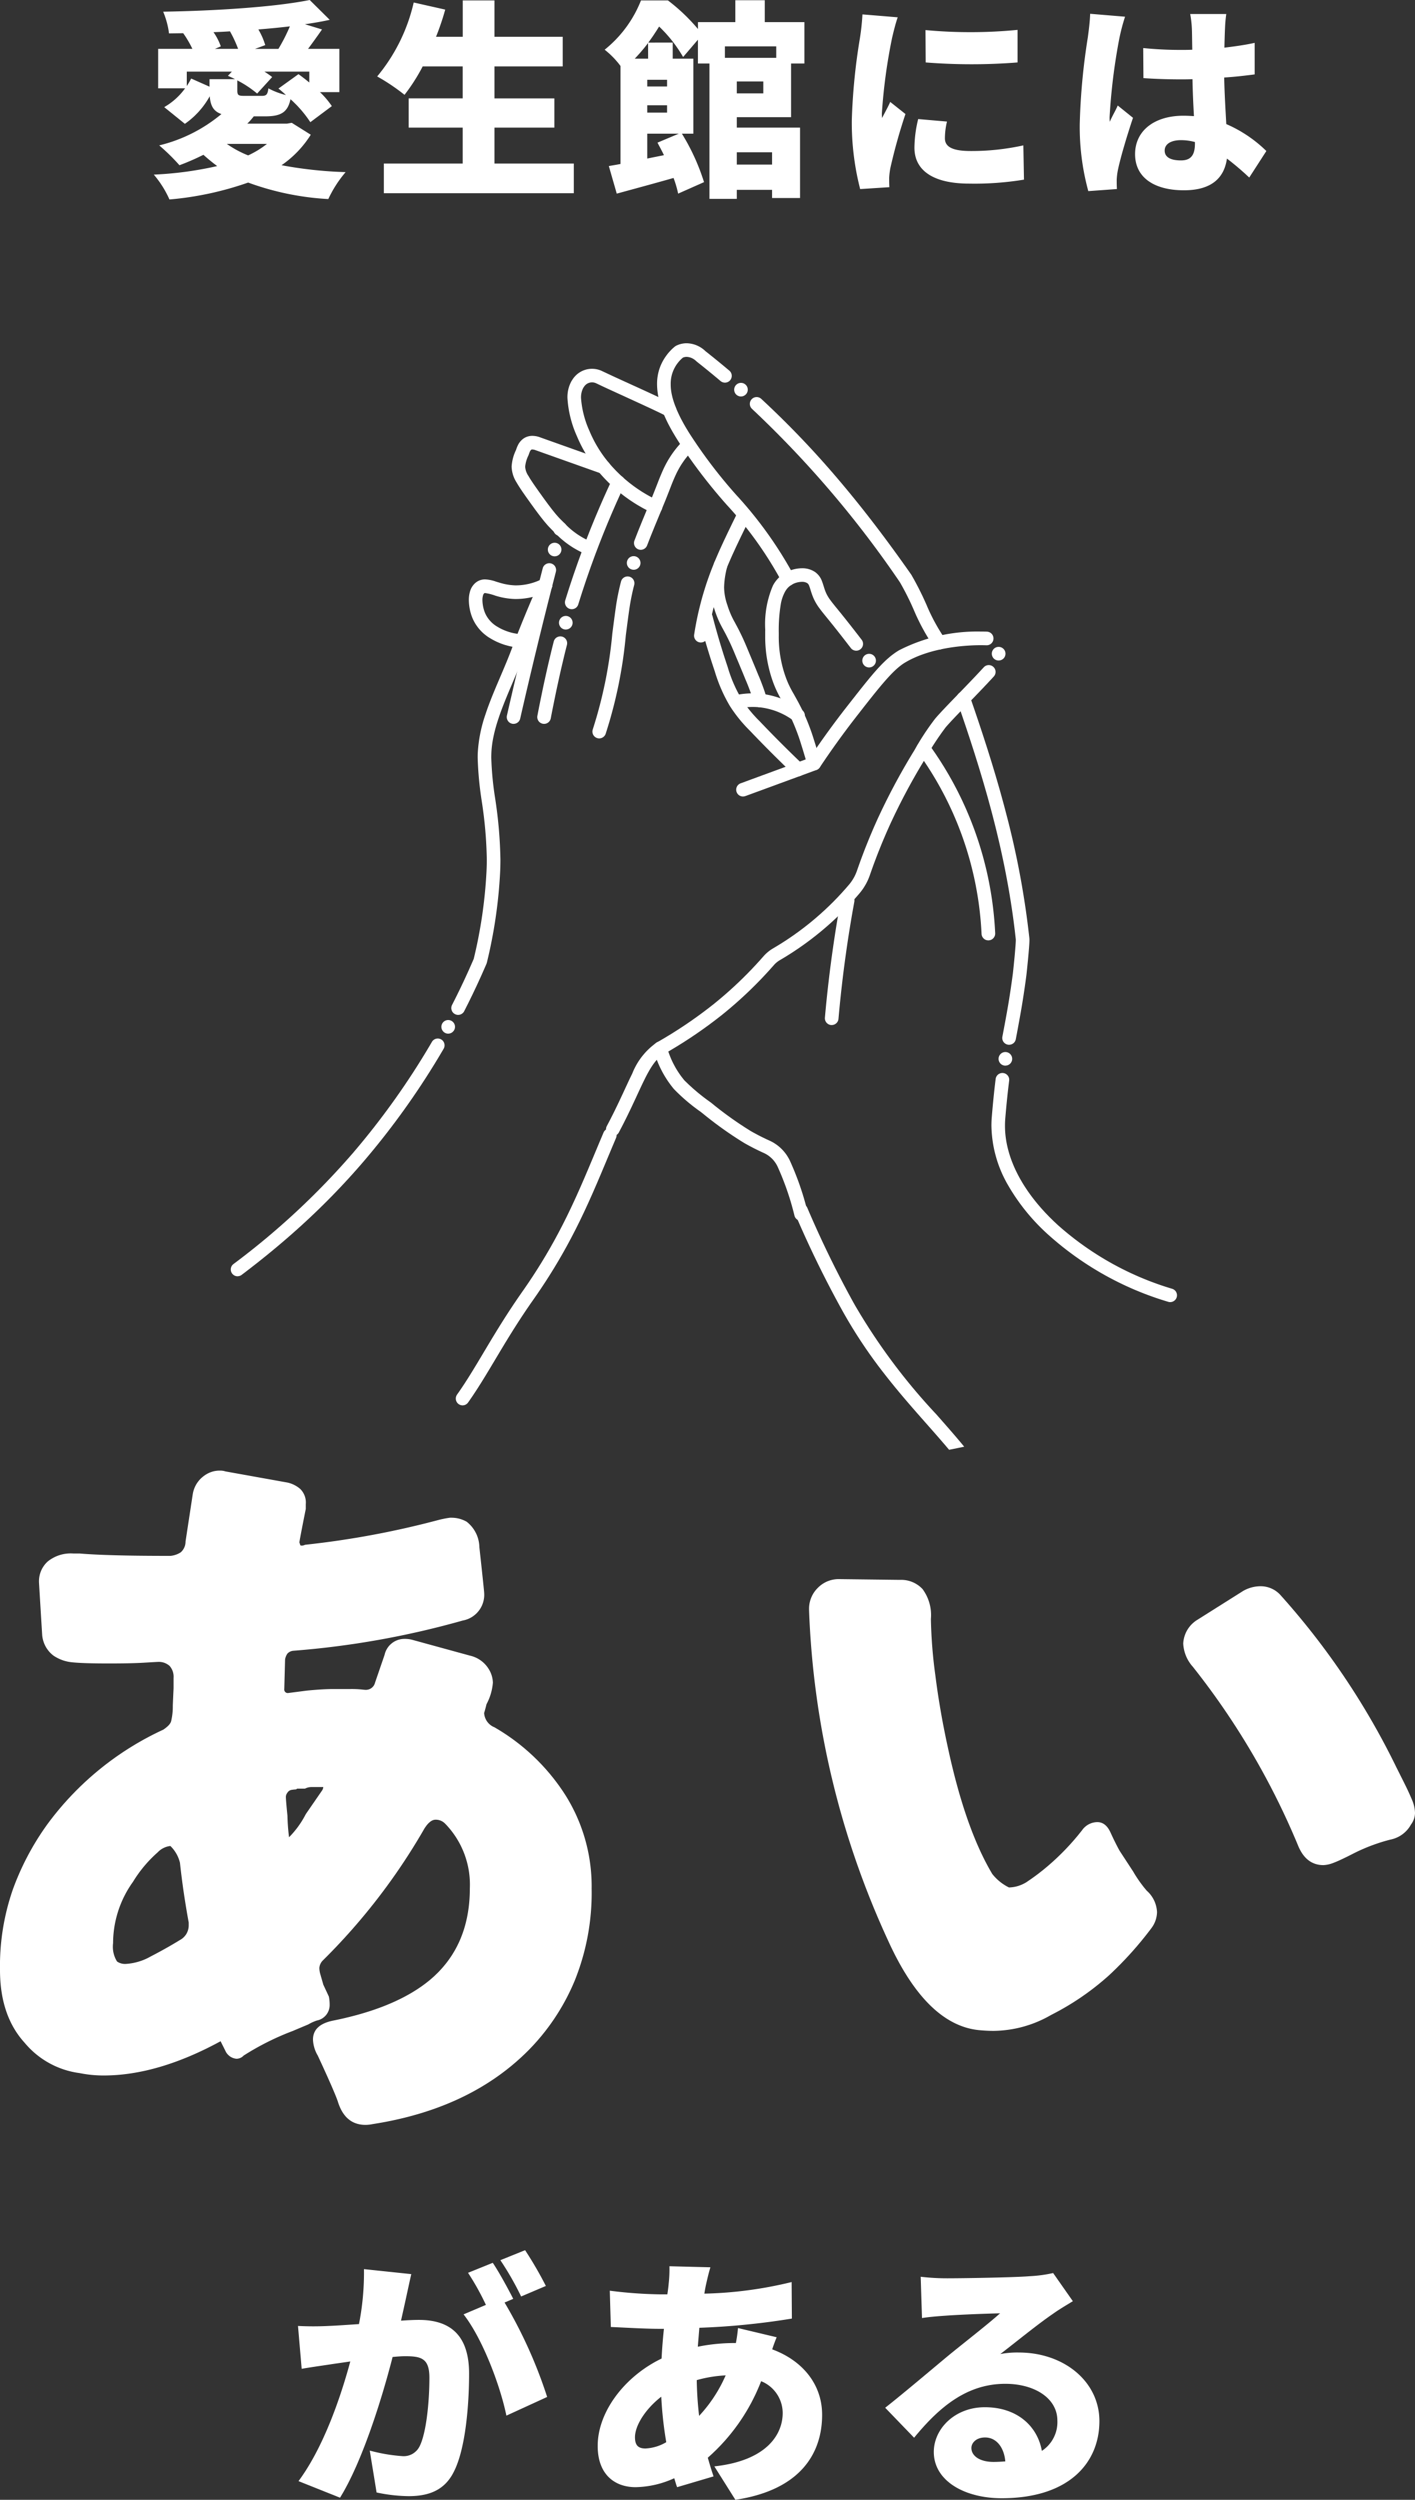 <svg xmlns="http://www.w3.org/2000/svg" width="183.031" height="323.134" viewBox="0 0 183.031 323.134">
  <rect x="0" y="0" width="183.031" height="323.134" fill="#333333" stroke="none"/>
  <g id="Group_238" data-name="Group 238" transform="translate(-96.448 -126.093)">
    <path id="Path_942" data-name="Path 942" d="M-57.024-4.536a11.9,11.9,0,0,1-2.43,1.485,13.236,13.236,0,0,1-2.754-1.485Zm-7.425-8.37v.972l-2.376-1.053a9.055,9.055,0,0,1-.567.972v-1.863h5.832l-.513.54c.3.135.621.27.918.432Zm.7-3.915.756-.324a7.444,7.444,0,0,0-.945-1.836c.7-.027,1.4-.054,2.133-.108a15.388,15.388,0,0,1,1.053,2.268Zm5.184,0,1.323-.486a9.112,9.112,0,0,0-.891-2.025c1.377-.108,2.754-.243,4.077-.4a22.686,22.686,0,0,1-1.485,2.916Zm7.02,4.347c-.459-.378-.945-.756-1.4-1.08l-2.592,1.863c.324.243.648.54.972.837a9.488,9.488,0,0,1-2.268-.864c-.108.81-.27.972-.864.972h-2.187c-.81,0-.972-.054-.972-.7v-1.3a13.575,13.575,0,0,1,2.565,1.7l1.944-2.133c-.27-.216-.621-.459-1-.7h5.805Zm-2.268,5.211-.621.108h-5.13a9.117,9.117,0,0,0,.837-.945h1.458c2.025,0,2.916-.486,3.294-2.214a15,15,0,0,1,2.565,2.97l2.781-2.079a11,11,0,0,0-1.539-1.809h2.511v-5.589h-4.05c.567-.756,1.188-1.62,1.809-2.511l-2.214-.675c1.134-.162,2.214-.351,3.213-.567l-2.592-2.565c-4.536.918-12.231,1.4-18.954,1.512a10.777,10.777,0,0,1,.756,2.808l1.836-.027a13.722,13.722,0,0,1,1.188,2.025h-4.428v5.1h3.483a8.624,8.624,0,0,1-2.7,2.43l2.673,2.16a10.613,10.613,0,0,0,3.213-3.564c.108,1.242.486,1.944,1.512,2.3a19.829,19.829,0,0,1-8.046,4.05,26.191,26.191,0,0,1,2.619,2.565,30.884,30.884,0,0,0,3.1-1.35q.851.77,1.782,1.458A46.053,46.053,0,0,1-71.658-.567a13.1,13.1,0,0,1,2.025,3.213A41.4,41.4,0,0,0-59.454.459,35.734,35.734,0,0,0-49.086,2.592,15.328,15.328,0,0,1-46.845-.891a53.047,53.047,0,0,1-8.289-.891,13.474,13.474,0,0,0,3.78-3.942ZM-27.594-2V-6.642h7.749v-3.78h-7.749v-4.131h8.829v-3.834h-8.829v-4.7h-4.1v4.7h-3.456a33.55,33.55,0,0,0,1.188-3.51l-4.077-.918a22.874,22.874,0,0,1-4.725,9.558,26.064,26.064,0,0,1,3.537,2.376,24,24,0,0,0,2.349-3.672H-31.7v4.131h-6.993v3.78H-31.7V-2H-41.9V1.836h24.57V-2ZM8.316-3.456v1.593H3.753V-3.456Zm.54-13.689v1.485H2.214v-1.485ZM7.182-11.07H3.753v-1.539H7.182Zm-14.9-4.482H-9.45a23.008,23.008,0,0,0,1.728-2.025ZM-7.83-2.646V-5.859h4.077L-6.507-4.7c.27.513.567,1.053.837,1.62Zm0-6.885h2.565v.945H-7.83Zm2.565-3.294v.864H-7.83v-.864ZM10.773-7.992v-6.939H12.5v-5.346H7.371v-2.835H3.564v2.835H-1.269v.891a24.109,24.109,0,0,0-3.888-3.7H-8.64a15.367,15.367,0,0,1-4.7,6.372,10.907,10.907,0,0,1,2.052,2.106V-1.944c-.54.108-1.053.189-1.512.27l1.026,3.564C-9.612,1.3-6.993.594-4.428-.135A13.465,13.465,0,0,1-3.834,1.89L-.486.405A27.6,27.6,0,0,0-3.348-5.859h1.485v-9.693H-4.536v-2.079H-7.695c.54-.729,1-1.431,1.4-2.079a17.659,17.659,0,0,1,3.105,3.942l1.917-2.241v3.078H.216v17.5H3.753V1.4H8.316V2.457h3.618v-9.1H3.753v-1.35ZM28.161-19.251l.027,4.185a75.871,75.871,0,0,0,11.88,0v-4.212A62.494,62.494,0,0,1,28.161-19.251ZM30.942-7.425l-3.726-.324a16.024,16.024,0,0,0-.486,3.7C26.73-1.161,29.079.594,33.8.594A39.063,39.063,0,0,0,40.9.081l-.081-4.428a31.04,31.04,0,0,1-6.8.729c-2.214,0-3.348-.459-3.348-1.647A9.426,9.426,0,0,1,30.942-7.425ZM24.57-20.9l-4.563-.378a30.3,30.3,0,0,1-.324,3.051A77.931,77.931,0,0,0,18.63-7.587,34.443,34.443,0,0,0,19.71,1.3l3.78-.243c-.027-.432-.027-.918-.027-1.215a9.354,9.354,0,0,1,.162-1.3A71.6,71.6,0,0,1,25.569-8.4L23.6-9.963c-.351.783-.675,1.323-1.053,2.079a4.991,4.991,0,0,1-.027-.621,70.966,70.966,0,0,1,1.3-9.639C23.922-18.63,24.327-20.277,24.57-20.9ZM59.1-3.672c0-.864.837-1.35,2.106-1.35a6.8,6.8,0,0,1,1.809.243v.189c0,1.485-.513,2.187-1.809,2.187C60.048-2.4,59.1-2.727,59.1-3.672ZM67.068-21.33H62.4a13.183,13.183,0,0,1,.216,1.863c.027.486.027,1.485.054,2.754-.513.027-1,.027-1.512.027a47.086,47.086,0,0,1-4.833-.243l.027,3.888c1.593.108,3.213.162,4.833.162.486,0,1,0,1.512-.027.027,1.7.108,3.348.189,4.779-.432-.027-.891-.054-1.35-.054-3.78,0-6.264,1.944-6.264,4.968,0,3.051,2.511,4.671,6.318,4.671,3.537,0,5.211-1.566,5.562-4.1A36.1,36.1,0,0,1,70.038-.189l2.214-3.429A17.116,17.116,0,0,0,67.068-7.1c-.081-1.62-.216-3.537-.27-6.021,1.4-.081,2.727-.243,3.942-.4V-17.6c-1.215.27-2.538.459-3.915.621.027-1.134.054-2.025.081-2.538A18.014,18.014,0,0,1,67.068-21.33Zm-13.1.351-4.509-.378c-.027,1-.189,2.241-.3,3.051A83.681,83.681,0,0,0,48.114-7.1a31.442,31.442,0,0,0,1.107,8.667l3.7-.27c-.027-.432-.027-.918-.027-1.215a8.157,8.157,0,0,1,.162-1.269C53.379-2.754,54.189-5.481,55-7.911L53.028-9.5c-.351.81-.7,1.323-1.026,2.106a4.991,4.991,0,0,1-.027-.621,76.59,76.59,0,0,1,1.269-10.206A26.283,26.283,0,0,1,53.973-20.979Z" transform="translate(188 149.232)" fill="#fff"/>
    <path id="Path_944" data-name="Path 944" d="M-54.281-53.354a.455.455,0,0,0,.515.515l2.369-.309q2.06-.206,3.5-.206h2.163a13.728,13.728,0,0,1,1.391.052q.463.051.566.051a1.212,1.212,0,0,0,1.236-.927l1.236-3.6a2.63,2.63,0,0,1,2.575-2.06,3.829,3.829,0,0,1,.927.1l7.519,2.06a3.843,3.843,0,0,1,2.575,1.957,3.473,3.473,0,0,1,.412,1.545,7.082,7.082,0,0,1-.824,2.781q-.206.824-.309,1.133a2.121,2.121,0,0,0,1.339,1.854,26.705,26.705,0,0,1,9.167,8.755,22.107,22.107,0,0,1,3.4,12.1A30.27,30.27,0,0,1-16.737-15.6a28.242,28.242,0,0,1-6.026,9.012Q-30.282.927-42.848,2.884a4.774,4.774,0,0,1-.927.1q-2.678,0-3.6-3.09-.515-1.442-2.575-5.871a4.376,4.376,0,0,1-.618-2.06q0-1.957,2.678-2.472,8.137-1.648,12.463-5.253,5.15-4.326,5.15-11.845a11.283,11.283,0,0,0-3.193-8.343,1.686,1.686,0,0,0-1.236-.515q-.721,0-1.442,1.133a80.008,80.008,0,0,1-13.184,17.1,1.555,1.555,0,0,0-.412.927,3.026,3.026,0,0,0,.1.721l.412,1.442.721,1.545a5.24,5.24,0,0,1,.1,1.03,2.041,2.041,0,0,1-1.648,2.06,5.693,5.693,0,0,0-1.133.515q-1.236.515-1.957.824a34.486,34.486,0,0,0-6.386,3.193,1.281,1.281,0,0,1-.927.412A1.738,1.738,0,0,1-61.9-6.592l-.618-1.236Q-70.658-3.4-77.662-3.4a15.72,15.72,0,0,1-3.09-.309,11.129,11.129,0,0,1-7.107-3.914q-3.193-3.5-3.193-9.424a30.1,30.1,0,0,1,1.7-10.506,34.514,34.514,0,0,1,4.481-8.395A38.736,38.736,0,0,1-69.937-48.1q.927-.618,1.03-1.133a8.149,8.149,0,0,0,.206-1.957q0-.1.1-2.266V-54.8a2.1,2.1,0,0,0-.515-1.545,2.1,2.1,0,0,0-1.545-.515q-.1,0-1.751.1t-4.532.1q-3.4,0-4.79-.154a5.133,5.133,0,0,1-2.421-.875,3.722,3.722,0,0,1-1.442-2.678q-.412-6.695-.412-6.8a3.451,3.451,0,0,1,1.133-2.678,4.741,4.741,0,0,1,3.3-1.03h.824q3.605.309,11.742.309a2.943,2.943,0,0,0,1.339-.463,1.832,1.832,0,0,0,.618-1.391l.927-6.077a3.624,3.624,0,0,1,1.545-2.472,3.337,3.337,0,0,1,2.06-.618,1.944,1.944,0,0,1,.618.1l8.034,1.442a3.743,3.743,0,0,1,1.648.824A2.443,2.443,0,0,1-51.5-77.25v.618q-.824,4.12-.824,4.326l.1.309q0,.1.206.1A.914.914,0,0,0-51.6-72,114.329,114.329,0,0,0-34.4-75.19a13.252,13.252,0,0,1,1.545-.309h.206a3.971,3.971,0,0,1,1.957.515,4.281,4.281,0,0,1,1.648,3.3q.618,5.665.618,5.871a3.382,3.382,0,0,1-2.781,3.605A112.324,112.324,0,0,1-53.148-58.3a1.192,1.192,0,0,0-.721.36,1.808,1.808,0,0,0-.309.772Zm1.648,12.875-.052.051a.21.21,0,0,1-.154.052,4.407,4.407,0,0,0-.464.051.789.789,0,0,0-.567.361,1,1,0,0,0-.206.515q0,.206.051.824t.154,1.648a27.133,27.133,0,0,0,.206,2.781A11.939,11.939,0,0,0-51.5-37.183l2.06-2.987a1,1,0,0,0,.206-.515h-1.545a1.828,1.828,0,0,0-.824.206ZM-76.426-20.5a3.614,3.614,0,0,0,.515,2.369,1.85,1.85,0,0,0,1.133.309,7.415,7.415,0,0,0,3.244-.979q1.905-.979,3.759-2.111a2.14,2.14,0,0,0,1.133-1.854v-.412q-.721-3.914-1.133-7.725a4.509,4.509,0,0,0-1.236-2.163,2.657,2.657,0,0,0-1.648.824,16.553,16.553,0,0,0-3.193,3.811A13.651,13.651,0,0,0-76.426-20.5ZM37.492-9.167q-.927,0-1.957-.1-6.8-.721-11.742-11.639A111.462,111.462,0,0,1,13.6-63.551v-.1a3.781,3.781,0,0,1,1.133-2.781,3.781,3.781,0,0,1,2.781-1.133l7.828.1a3.778,3.778,0,0,1,2.935,1.185,5.644,5.644,0,0,1,1.082,3.862,61.324,61.324,0,0,0,.566,7.21q.567,4.532,1.6,9.27,2.266,10.609,5.768,16.48a6.26,6.26,0,0,0,2.163,1.751,4.43,4.43,0,0,0,2.472-.824A28.446,28.446,0,0,0,44.5-30.488a31.659,31.659,0,0,0,4.429-4.635,2.444,2.444,0,0,1,1.957-1.03q1.133,0,1.751,1.442.618,1.339,1.133,2.266l1.751,2.678a16.686,16.686,0,0,0,1.751,2.472,3.942,3.942,0,0,1,1.339,2.781,3.575,3.575,0,0,1-.721,2.06,45.968,45.968,0,0,1-5.459,6.077,34.278,34.278,0,0,1-7.519,5.15A15.153,15.153,0,0,1,37.492-9.167ZM69.731-66.023a4.514,4.514,0,0,1,2.369-.618,3.445,3.445,0,0,1,2.472,1.133A96.51,96.51,0,0,1,89.507-43.363L90.64-41.1q.515,1.03.927,2.008a4.586,4.586,0,0,1,.412,1.751,2.537,2.537,0,0,1-.515,1.494,3.892,3.892,0,0,1-2.678,1.957,23.394,23.394,0,0,0-4.583,1.7q-1.905.979-2.729,1.287a4.033,4.033,0,0,1-1.339.309q-2.266,0-3.3-2.575a96.89,96.89,0,0,0-13.6-23.072,4.842,4.842,0,0,1-1.236-2.987,3.807,3.807,0,0,1,1.854-3.09Z" transform="translate(187.5 397.779)" fill="#fff"/>
    <path id="Path_943" data-name="Path 943" d="M-38.352-26.724l-6.12-.646a34.417,34.417,0,0,1-.646,7.106c-1.53.1-2.924.2-3.91.238a38.811,38.811,0,0,1-3.978,0l.476,5.542c1.122-.2,3.094-.476,4.182-.646.476-.068,1.224-.17,2.108-.306-1.258,4.658-3.468,11.118-6.7,15.47l5.372,2.142c2.89-4.658,5.44-12.886,6.8-18.19q1.02-.1,1.632-.1c2.108,0,3.128.306,3.128,2.788,0,3.162-.408,7.14-1.258,8.84A2.3,2.3,0,0,1-39.576-3.2a22.113,22.113,0,0,1-4.148-.714L-42.84,1.5a20.666,20.666,0,0,0,4.148.476c2.754,0,4.76-.85,5.916-3.3,1.462-2.992,1.9-8.568,1.9-12.546,0-5.1-2.584-6.936-6.494-6.936-.612,0-1.394.034-2.312.1.2-.884.408-1.836.612-2.754C-38.862-24.412-38.59-25.7-38.352-26.724Zm14.722-3.094-3.2,1.292a37.925,37.925,0,0,1,2.686,4.692l3.2-1.36A48.529,48.529,0,0,0-23.63-29.818Zm-4.182,1.632-3.2,1.292A32.545,32.545,0,0,1-28.7-22.746l-2.89,1.224c2.448,3.128,4.726,9.146,5.542,13.09l5.27-2.414a60.227,60.227,0,0,0-5.508-12.206l1.122-.476C-25.772-24.718-26.962-26.928-27.812-28.186ZM.34-27.608l-5.3-.136a17.029,17.029,0,0,1-.1,2.278c-.034.442-.1.884-.17,1.36h-.816a56.84,56.84,0,0,1-6.63-.476l.136,4.692c1.7.068,4.352.238,6.324.238h.544c-.136,1.258-.238,2.55-.306,3.842-4.794,2.312-8.262,6.9-8.262,11.288,0,3.774,2.278,5.338,4.9,5.338a12.514,12.514,0,0,0,5-1.156c.136.408.238.816.374,1.156L.748-.578C.476-1.36.238-2.176,0-2.992a25.238,25.238,0,0,0,6.9-9.894A4.455,4.455,0,0,1,9.69-8.772c0,2.754-2.04,6.154-8.84,6.9L3.57,2.448c8.6-1.292,11.22-6.188,11.22-10.982,0-4.046-2.652-7.072-6.46-8.466.2-.612.442-1.224.578-1.564l-5-1.19a18.633,18.633,0,0,1-.272,1.938h-.2a23.955,23.955,0,0,0-4.726.476l.2-2.448a94.861,94.861,0,0,0,11.968-1.19L10.846-25.7a52.147,52.147,0,0,1-11.288,1.5c.068-.476.17-.986.272-1.428C-.034-26.214.1-26.826.34-27.608ZM-9.418-5.644c0-1.462,1.292-3.6,3.4-5.236A50.2,50.2,0,0,0-5.372-5a5.845,5.845,0,0,1-2.686.816C-9.078-4.182-9.418-4.692-9.418-5.644Zm7.99-7.378a16.518,16.518,0,0,1,3.74-.612A18.4,18.4,0,0,1-1.122-8.4,45.837,45.837,0,0,1-1.428-13.022ZM34.1-4.25c0-.68.646-1.36,1.768-1.36,1.428,0,2.448,1.224,2.618,3.094-.476.034-.986.068-1.53.068C35.224-2.448,34.1-3.2,34.1-4.25ZM27.54-26.384l.17,5.338c.816-.136,2.04-.238,3.06-.306,1.836-.136,5.338-.272,7.038-.306-1.632,1.462-4.794,3.91-6.7,5.474-2.006,1.666-5.984,5.032-8.16,6.732l3.74,3.876c3.264-3.978,6.834-6.97,11.8-6.97,3.74,0,6.732,1.836,6.732,4.76a4.44,4.44,0,0,1-2.006,3.91c-.578-3.23-3.23-5.644-7.378-5.644-3.876,0-6.6,2.788-6.6,5.78,0,3.74,3.978,5.984,8.772,5.984,8.806,0,12.648-4.658,12.648-9.962,0-5.134-4.59-8.874-10.438-8.874a11.651,11.651,0,0,0-2.38.2c1.87-1.428,4.862-3.876,6.766-5.168.85-.612,1.734-1.122,2.618-1.666l-2.55-3.638a17.939,17.939,0,0,1-3.026.408c-2.006.17-8.806.272-10.642.272A28.806,28.806,0,0,1,27.54-26.384Z" transform="translate(188 446.779)" fill="#fff"/>
    <g id="Group_2" data-name="Group 2" transform="translate(46.06 99.317)">
      <g id="Group_223" data-name="Group 223" transform="translate(80.238 71.145)">
        <path id="Path_32" data-name="Path 32" d="M1077.491,1494.525a.881.881,0,0,1-.532-1.583,97.271,97.271,0,0,0,15.468-14.369,98.267,98.267,0,0,0,10.2-14.345.875.875,0,0,1,1.2-.317.866.866,0,0,1,.407.536.874.874,0,0,1-.09.667,99.959,99.959,0,0,1-10.38,14.6,92.974,92.974,0,0,1-8.134,8.349c-2.342,2.123-4.83,4.177-7.608,6.278,0,0,0,0,0,0a.882.882,0,0,1-.53.178m27.241-31.357a.867.867,0,0,1-.423-.11.88.88,0,1,1,1.268-1.019.867.867,0,0,1-.073.669v0a.883.883,0,0,1-.772.458m1.281-2.422a.865.865,0,0,1-.4-.1.882.882,0,0,1-.382-1.186c1-1.942,1.939-3.948,2.805-5.957a60.946,60.946,0,0,0,1.647-11.219c.027-.528.043-1.07.043-1.614a54.755,54.755,0,0,0-.651-7.538,44.336,44.336,0,0,1-.53-5.632c0-.2,0-.407.012-.6a18.315,18.315,0,0,1,.982-4.957c.534-1.627,1.238-3.275,1.919-4.867.5-1.174,1.019-2.387,1.475-3.6,1.105-2.921,2.312-5.843,3.588-8.69a.878.878,0,0,1,1.164-.442.866.866,0,0,1,.462.489.878.878,0,0,1-.017.675c-1.266,2.817-2.459,5.708-3.549,8.59-.474,1.236-.986,2.445-1.481,3.613-1.381,3.251-2.686,6.324-2.784,9.257-.006.172-.01.354-.01.536a40.739,40.739,0,0,0,.5,5.255,58.149,58.149,0,0,1,.683,7.915c0,.577-.014,1.15-.043,1.706a62.653,62.653,0,0,1-1.714,11.62l-.047.137c-.89,2.072-1.86,4.134-2.883,6.129a.876.876,0,0,1-.785.479" transform="translate(-1076.609 -1373.917)" fill="#fff"/>
        <path id="Path_33" data-name="Path 33" d="M1796.576,1571.993a.894.894,0,0,1-.413-.1.881.881,0,0,1-.362-1.192c.959-1.8,1.681-3.357,2.32-4.734.34-.735.663-1.432.974-2.06a8.835,8.835,0,0,1,3.167-4.01,57.263,57.263,0,0,0,7.408-5,51.259,51.259,0,0,0,6.415-6.164,5.065,5.065,0,0,1,1.246-1.017,38.089,38.089,0,0,0,9.8-8.222,5.662,5.662,0,0,0,1.035-1.821c.782-2.264,1.68-4.511,2.666-6.681a83.778,83.778,0,0,1,4.556-8.545l.223-.364a32.819,32.819,0,0,1,2.682-4.073c.712-.824,1.761-1.907,2.977-3.159,1.039-1.072,2.216-2.287,3.287-3.453a.88.88,0,1,1,1.3,1.189c-1.1,1.2-2.3,2.436-3.355,3.525-1.193,1.23-2.222,2.291-2.874,3.048a37.074,37.074,0,0,0-2.731,4.2,81.125,81.125,0,0,0-4.458,8.357c-.964,2.12-1.843,4.317-2.606,6.528a7.381,7.381,0,0,1-1.358,2.386,39.93,39.93,0,0,1-10.253,8.6,3.185,3.185,0,0,0-.808.657,53.257,53.257,0,0,1-6.636,6.376,58.405,58.405,0,0,1-7.618,5.143c-.875.511-1.573,1.43-2.486,3.279-.293.591-.609,1.27-.941,1.988-.649,1.4-1.387,2.995-2.377,4.851a.883.883,0,0,1-.779.468m16.842-43.893a.881.881,0,0,1-.8-1.25.867.867,0,0,1,.495-.456q2.236-.822,4.468-1.641l4.466-1.641c1.489-2.226,3.091-4.439,4.761-6.575l.462-.589c2.852-3.635,4.425-5.638,6.368-6.771a22.206,22.206,0,0,1,10.578-2.4c.256,0,.51,0,.753.012a.881.881,0,0,1-.059,1.761c-.241-.008-.5-.012-.779-.012-1.377,0-6.135.156-9.617,2.167-1.577.884-3.251,2.98-6.319,6.916-1.7,2.173-3.329,4.431-4.844,6.706a.871.871,0,0,1-.428.339l-4.564,1.677q-2.318.854-4.636,1.7a0,0,0,0,0,0,0,.893.893,0,0,1-.3.053m33.057-17.575a.884.884,0,0,1-.88-.863v0a.882.882,0,0,1,.863-.9h.017a.88.88,0,0,1,.016,1.761Z" transform="translate(-1747.16 -1469.508)" fill="#fff"/>
        <path id="Path_34" data-name="Path 34" d="M1664.847,1240.045v0a.957.957,0,0,1-.166-.016.88.88,0,0,1-.7-1.031c.693-3.584,1.385-6.722,2.117-9.6a.879.879,0,0,1,.853-.663.816.816,0,0,1,.217.027.881.881,0,0,1,.636,1.07c-.724,2.846-1.408,5.951-2.093,9.5a.882.882,0,0,1-.865.714m2.811-12.193a.881.881,0,1,1,.849-.646s0,0,0,0a.882.882,0,0,1-.847.642m.769-2.629a.825.825,0,0,1-.258-.039.881.881,0,0,1-.585-1.1,120.31,120.31,0,0,1,6.058-15.634.879.879,0,0,1,.8-.511.894.894,0,0,1,.37.08.876.876,0,0,1,.456.5.864.864,0,0,1-.027.673,119.044,119.044,0,0,0-5.971,15.408.874.874,0,0,1-.841.624" transform="translate(-1624.32 -1190.843)" fill="#fff"/>
        <path id="Path_35" data-name="Path 35" d="M1965.35,1286.85a.911.911,0,0,1-.143-.012.883.883,0,0,1-.728-1.011,40.374,40.374,0,0,1,2.13-8.119c.908-2.395,2.009-4.646,3.4-7.5l.149-.305a.881.881,0,0,1,1.583.773l-.2.409c-2.686,5.5-4.308,8.823-5.325,15.022a.879.879,0,0,1-.869.74" transform="translate(-1904.539 -1248.165)" fill="#fff"/>
        <path id="Path_36" data-name="Path 36" d="M1770.583,1178.954a.9.9,0,0,1-.3-.051.883.883,0,0,1-.534-1.125,57.531,57.531,0,0,0,2.527-12.389c.147-1.15.3-2.34.473-3.535a29.5,29.5,0,0,1,.65-3.177.877.877,0,0,1,.851-.659.946.946,0,0,1,.221.027.88.88,0,0,1,.632,1.074,27.931,27.931,0,0,0-.61,2.987c-.174,1.192-.329,2.391-.477,3.551a58.428,58.428,0,0,1-2.608,12.712.882.882,0,0,1-.829.585m4.454-21.8h0a.9.9,0,0,1-.278-.045.88.88,0,0,1,.278-1.715.908.908,0,0,1,.278.045.88.88,0,0,1-.278,1.716m.923-2.578a.881.881,0,0,1-.822-1.193c.546-1.426,1.129-2.832,1.694-4.194.2-.481.4-.978.6-1.461.205-.5.389-.968.565-1.422.3-.773.583-1.5.919-2.22a12.811,12.811,0,0,1,2.3-3.39.885.885,0,0,1,.646-.28.881.881,0,0,1,.643,1.481,10.955,10.955,0,0,0-2,2.94c-.3.632-.559,1.3-.861,2.081-.182.467-.37.949-.587,1.479-.2.487-.407.986-.606,1.469-.561,1.352-1.141,2.75-1.675,4.145a.885.885,0,0,1-.824.565" transform="translate(-1722.919 -1127.874)" fill="#fff"/>
        <path id="Path_37" data-name="Path 37" d="M2041.2,1628.811a.87.87,0,0,1-.528-.176,8.989,8.989,0,0,0-4.441-1.772,8.8,8.8,0,0,0-2.835.17.834.834,0,0,1-.2.021.882.882,0,0,1-.857-.687.88.88,0,0,1,.663-1.052,10.508,10.508,0,0,1,3.408-.2,10.74,10.74,0,0,1,5.313,2.115.88.88,0,0,1-.528,1.585" transform="translate(-1967.814 -1579.802)" fill="#fff"/>
        <path id="Path_38" data-name="Path 38" d="M1905.663,2315.046a.879.879,0,0,1-.855-.675,35.172,35.172,0,0,0-1.1-3.664c-.321-.89-.679-1.776-1.068-2.635a3.624,3.624,0,0,0-1.817-1.8c-.867-.391-1.723-.827-2.545-1.3a48.475,48.475,0,0,1-5.358-3.821l-.278-.215a23.8,23.8,0,0,1-3.427-2.921,13.285,13.285,0,0,1-2.615-5.026.878.878,0,0,1,.61-1.084.892.892,0,0,1,.239-.033.881.881,0,0,1,.847.644,11.509,11.509,0,0,0,2.265,4.365,25.517,25.517,0,0,0,3.433,2.875,46.511,46.511,0,0,0,5.159,3.69c.775.444,1.581.855,2.395,1.222a5.376,5.376,0,0,1,2.7,2.676c.407.9.785,1.829,1.121,2.764a37.414,37.414,0,0,1,1.154,3.848.882.882,0,0,1-.65,1.062.913.913,0,0,1-.207.025" transform="translate(-1831.896 -2201.612)" fill="#fff"/>
        <path id="Path_39" data-name="Path 39" d="M1930.019,994.222a.88.88,0,0,1-.712-.362,27.276,27.276,0,0,1-2.618-4.826,34.829,34.829,0,0,0-1.769-3.506,134.26,134.26,0,0,0-19.126-22.405.88.88,0,1,1,1.2-1.291,120.3,120.3,0,0,1,10.177,10.664c3.032,3.58,6.047,7.522,9.218,12.051l.033.053a39.327,39.327,0,0,1,1.929,3.821,24.682,24.682,0,0,0,2.383,4.4,0,0,0,0,1,0,0,.881.881,0,0,1-.712,1.4M1910.451,986a.878.878,0,0,1-.79-.491,48.785,48.785,0,0,0-7.143-9.992,69.141,69.141,0,0,1-5.759-7.442v0c-1.674-2.539-3.228-5.282-3.247-8.13a6.116,6.116,0,0,1,.526-2.559,6.465,6.465,0,0,1,1.753-2.3,1.026,1.026,0,0,1,.18-.119,3.056,3.056,0,0,1,1.364-.327h.006a3.6,3.6,0,0,1,2.42,1.013c1.049.828,2.091,1.679,3.1,2.527a.88.88,0,1,1-1.135,1.346c-1-.845-2.04-1.692-3.085-2.518l-.078-.068a1.875,1.875,0,0,0-1.219-.54,1.265,1.265,0,0,0-.489.1,4.371,4.371,0,0,0-1.579,3.443c-.018,1.817.976,4.225,2.952,7.154l.01.016a63.165,63.165,0,0,0,5.522,7.14,51.806,51.806,0,0,1,7.483,10.476.881.881,0,0,1-.4,1.18.871.871,0,0,1-.389.092m-6.09-24.479a.88.88,0,1,1,.583-1.542s0,0,0,0a.88.88,0,0,1-.585,1.54" transform="translate(-1838.371 -954.639)" fill="#fff"/>
        <path id="Path_40" data-name="Path 40" d="M2495.221,1700.858a.87.87,0,0,1-.245-.035,40.41,40.41,0,0,1-15.37-8.533,26.263,26.263,0,0,1-5.393-6.593,15.763,15.763,0,0,1-2.125-7.651c0-.374.015-.745.047-1.107.149-1.817.315-3.429.5-4.93a.881.881,0,0,1,1.571-.428.878.878,0,0,1,.176.649c-.186,1.475-.35,3.062-.5,4.856-.028.315-.041.638-.041.96-.008,4.29,2.455,8.885,6.939,12.939a38.965,38.965,0,0,0,14.676,8.146l0,0a.88.88,0,0,1-.246,1.725m-21.315-30.565h0a.845.845,0,0,1-.141-.012.88.88,0,0,1,.139-1.749.855.855,0,0,1,.141.012.882.882,0,0,1,.729,1.005v0a.878.878,0,0,1-.868.739m.473-2.694a.741.741,0,0,1-.162-.016.876.876,0,0,1-.7-1.025l.164-.874c.384-2.033.778-4.132,1.187-7.262.025-.2.125-1.131.216-2.081.086-.906.172-1.968.17-2.3,0-.024,0-.039,0-.047v0c-1.229-11.407-4.384-21.58-7.612-30.872a.881.881,0,0,1,.542-1.121.862.862,0,0,1,.289-.049.881.881,0,0,1,.832.591c2.115,6.09,3.582,10.83,4.754,15.37a110.454,110.454,0,0,1,2.948,15.9v.014c.008.073.008.137.01.213,0,.507-.092,1.53-.178,2.465-.1,1.017-.192,1.9-.223,2.144-.415,3.177-.816,5.305-1.2,7.365-.055.29-.11.577-.163.865a.88.88,0,0,1-.865.718" transform="translate(-2373.697 -1576.909)" fill="#fff"/>
        <path id="Path_41" data-name="Path 41" d="M1733.191,1022.258a.888.888,0,0,1-.374-.084,20.179,20.179,0,0,1-7.021-5.362,17.7,17.7,0,0,1-2.766-4.546,14.117,14.117,0,0,1-1.234-4.938,4.287,4.287,0,0,1,.54-2.234l.024-.037a0,0,0,0,1,0,0l.106-.161.021-.029a2.99,2.99,0,0,1,3.752-1.054c.272.125.54.252.8.374.573.272,1.542.714,2.663,1.225l1.539.7c1.667.765,3.326,1.532,4.157,1.97a.88.88,0,0,1-.411,1.659.906.906,0,0,1-.409-.1c-.614-.325-1.909-.937-4.071-1.927l-1.526-.7c-1.127-.514-2.1-.958-2.7-1.24-.246-.119-.5-.24-.786-.372a1.217,1.217,0,0,0-.516-.114,1.236,1.236,0,0,0-1.029.55c-.053.082-.094.141-.114.17a2.682,2.682,0,0,0-.284,1.316,12.52,12.52,0,0,0,1.1,4.265,15.982,15.982,0,0,0,2.492,4.092,18.432,18.432,0,0,0,6.415,4.895.881.881,0,0,1-.374,1.678" transform="translate(-1678.246 -1000.231)" fill="#fff"/>
        <path id="Path_42" data-name="Path 42" d="M1986.865,1488.477a.879.879,0,0,1-.608-.242c-1.968-1.882-3.875-3.789-5.667-5.671a18.289,18.289,0,0,1-2.549-3.146,19.872,19.872,0,0,1-1.966-4.5c-.736-2.179-1.411-4.437-2-6.714v0a.878.878,0,0,1,.63-1.07.848.848,0,0,1,.223-.029.881.881,0,0,1,.851.659c.583,2.242,1.244,4.46,1.966,6.593a17.754,17.754,0,0,0,1.79,4.134,16.611,16.611,0,0,0,2.332,2.864c1.77,1.86,3.658,3.748,5.609,5.612a.88.88,0,0,1-.609,1.516" transform="translate(-1913.469 -1432.508)" fill="#fff"/>
        <path id="Path_43" data-name="Path 43" d="M2215.992,2025.7h0c-.028,0-.053,0-.078,0a.882.882,0,0,1-.8-.954c.284-3.214.666-6.454,1.135-9.629.276-1.882.593-3.789.939-5.675a.879.879,0,0,1,.865-.72.862.862,0,0,1,.159.014.884.884,0,0,1,.708,1.025c-.34,1.855-.654,3.744-.929,5.613-.466,3.151-.843,6.356-1.121,9.525v0a.876.876,0,0,1-.876.8" transform="translate(-2138.262 -1937.569)" fill="#fff"/>
        <path id="Path_44" data-name="Path 44" d="M2107.1,1411.617h0a.879.879,0,0,1-.837-.6c-.092-.284-.206-.661-.337-1.1-.145-.481-.309-1.029-.491-1.608a26.669,26.669,0,0,0-1.2-3.2c-.526-1.109-.919-1.806-1.266-2.422-.047-.084-.092-.166-.139-.249a14.114,14.114,0,0,1-1.07-2.293,17.279,17.279,0,0,1-.994-5.931c0-.145,0-.274,0-.385s0-.246.006-.374a12.619,12.619,0,0,1,1-5.738,4.2,4.2,0,0,1,1.475-1.579,4.508,4.508,0,0,1,2.275-.647,2.921,2.921,0,0,1,1.694.487,2.473,2.473,0,0,1,.888,1.172c.09.227.156.442.221.651.047.158.1.321.156.481a4.719,4.719,0,0,0,.7,1.309c.229.317.53.689.949,1.2.192.235.409.5.649.8.659.82,1.465,1.845,2.461,3.138a.881.881,0,0,1-1.4,1.074c-.984-1.277-1.78-2.295-2.436-3.109-.235-.293-.45-.557-.638-.788-.413-.507-.74-.908-1.015-1.287a6.543,6.543,0,0,1-.931-1.751c-.082-.229-.145-.432-.2-.614s-.106-.342-.154-.46a.705.705,0,0,0-.258-.376,1.222,1.222,0,0,0-.682-.172h-.024a2.746,2.746,0,0,0-1.336.387,2.414,2.414,0,0,0-.857.933,5.255,5.255,0,0,0-.516,1.5,20.632,20.632,0,0,0-.272,3.778c0,.106,0,.225,0,.364a15.374,15.374,0,0,0,.89,5.335,12.265,12.265,0,0,0,.948,2.031c.045.08.092.16.139.247.344.61.773,1.371,1.321,2.527a28.5,28.5,0,0,1,1.284,3.423c.191.6.368,1.191.51,1.663.125.419.233.782.313,1.025v0a.881.881,0,0,1-.562,1.111.871.871,0,0,1-.274.043m7.117-13.3a.88.88,0,0,1-.532-1.581.862.862,0,0,1,.532-.18.871.871,0,0,1,.7.344s0,0,0,0a.879.879,0,0,1-.166,1.233.865.865,0,0,1-.534.182" transform="translate(-2031.637 -1356.405)" fill="#fff"/>
        <path id="Path_45" data-name="Path 45" d="M2400.3,1743.2h0a.879.879,0,0,1-.878-.839,43.384,43.384,0,0,0-8.228-23.457.88.88,0,0,1,.2-1.229.859.859,0,0,1,.514-.168.881.881,0,0,1,.714.364,45.134,45.134,0,0,1,8.563,24.406.884.884,0,0,1-.837.921l-.043,0" transform="translate(-2302.307 -1666.012)" fill="#fff"/>
        <path id="Path_46" data-name="Path 46" d="M1606.422,1322.557a.928.928,0,0,1-.2-.021.883.883,0,0,1-.663-1.054c1.3-5.7,2.692-11.46,4.138-17.114.178-.694.338-1.322.493-1.919a.879.879,0,0,1,.851-.659.842.842,0,0,1,.221.027.881.881,0,0,1,.632,1.072c-.158.614-.319,1.242-.491,1.915-1.44,5.638-2.829,11.38-4.126,17.066v0a.877.877,0,0,1-.859.685m5.313-21.656h0a.862.862,0,0,1-.223-.029.877.877,0,1,1,.223.029m.7-2.647a.9.9,0,0,1-.229-.029.883.883,0,0,1-.622-1.08c0-.01.006-.021.01-.033s.006-.024.008-.035a.883.883,0,0,1,.849-.651.923.923,0,0,1,.231.029.882.882,0,0,1,.622,1.078c-.008.023-.013.047-.02.07v0a.883.883,0,0,1-.849.649" transform="translate(-1569.839 -1273.355)" fill="#fff"/>
        <path id="Path_47" data-name="Path 47" d="M1624.942,1147.405h0a.841.841,0,0,1-.333-.067,11.735,11.735,0,0,1-4.108-2.772c-.11-.115-.217-.223-.333-.336-.2-.2-.425-.423-.716-.751-.522-.591-1.172-1.432-2.046-2.649s-1.485-2.08-1.9-2.8a4.063,4.063,0,0,1-.657-2.068,5.727,5.727,0,0,1,.563-2.142c0-.008.012-.031.023-.067a4.547,4.547,0,0,1,.215-.534,2.245,2.245,0,0,1,.829-.951,2.016,2.016,0,0,1,1.043-.287h.012a2.946,2.946,0,0,1,1.06.215l6.747,2.4,1.7.6a0,0,0,0,1,0,0,.88.88,0,0,1-.3,1.708.9.9,0,0,1-.3-.051l-3.23-1.148-5.221-1.856-.021-.008a1.261,1.261,0,0,0-.442-.1c-.111.008-.119.014-.155.045l-.025.021a1.023,1.023,0,0,0-.186.333c-.02.049-.037.1-.055.145s-.041.121-.071.2a4.23,4.23,0,0,0-.434,1.481,2.4,2.4,0,0,0,.425,1.2c.335.585.89,1.381,1.8,2.647.841,1.17,1.455,1.968,1.935,2.51.243.276.427.458.622.651.119.117.241.239.383.389a9.981,9.981,0,0,0,3.5,2.355.886.886,0,0,1,.479.475.882.882,0,0,1-.812,1.221" transform="translate(-1578.521 -1120.01)" fill="#fff"/>
        <path id="Path_48" data-name="Path 48" d="M1539.776,1413.271h-.016a7.543,7.543,0,0,1-2.1-.331l-.016,0a8.558,8.558,0,0,1-1.952-.861,5.589,5.589,0,0,1-2.345-2.649,6.427,6.427,0,0,1-.462-2.314,3.8,3.8,0,0,1,.18-1.2,2.247,2.247,0,0,1,.753-1.086,1.892,1.892,0,0,1,1.177-.385,4.815,4.815,0,0,1,1.4.284c.129.041.264.082.4.121a7.763,7.763,0,0,0,2.082.366h.164a7.474,7.474,0,0,0,3.367-.847.881.881,0,1,1,.789,1.575,9.263,9.263,0,0,1-4.159,1.033c-.067,0-.133,0-.2,0a9.454,9.454,0,0,1-2.543-.436,6.236,6.236,0,0,0-1.3-.332c-.078,0-.08.006-.1.017l-.018.012a.516.516,0,0,0-.149.246,2.106,2.106,0,0,0-.086.638,4.7,4.7,0,0,0,.331,1.647,3.848,3.848,0,0,0,1.635,1.813,6.618,6.618,0,0,0,1.565.683,5.92,5.92,0,0,0,1.61.256.879.879,0,0,1,.865.9.883.883,0,0,1-.88.863" transform="translate(-1502.091 -1373.918)" fill="#fff"/>
        <path id="Path_49" data-name="Path 49" d="M2002.42,1385.821a.876.876,0,0,1-.857-.683,27.708,27.708,0,0,0-1.07-2.911c-.344-.847-.718-1.739-1.048-2.528-.17-.4-.329-.784-.466-1.113a28.525,28.525,0,0,0-1.313-2.727l-.08-.149a13,13,0,0,1-1.078-2.461l-.031-.1a8.843,8.843,0,0,1-.51-2.839,12.827,12.827,0,0,1,.448-3.085.88.88,0,0,1,.853-.665.824.824,0,0,1,.217.027.88.88,0,0,1,.638,1.068,11.094,11.094,0,0,0-.4,2.655,7.162,7.162,0,0,0,.436,2.326l.029.1a11.075,11.075,0,0,0,.949,2.148l.074.143a30.249,30.249,0,0,1,1.389,2.888c.137.329.3.714.469,1.123.329.786.7,1.677,1.05,2.53a28.265,28.265,0,0,1,1.155,3.179.88.88,0,0,1-.661,1.055.855.855,0,0,1-.2.023" transform="translate(-1933.911 -1338.756)" fill="#fff"/>
        <path id="Path_51" data-name="Path 51" d="M1528.961,2499.693c-.954-1.133-1.927-2.236-2.956-3.4-1.8-2.036-3.652-4.141-5.487-6.507a62.807,62.807,0,0,1-5.352-8.056,135.937,135.937,0,0,1-6.162-12.616v0a.88.88,0,0,1,1.62-.69,133.272,133.272,0,0,0,6.084,12.454,77.725,77.725,0,0,0,10.607,14.241c1.252,1.42,2.434,2.76,3.6,4.173m-64.885-5.342a.882.882,0,0,1-.718-1.391c1.184-1.665,2.268-3.482,3.416-5.407,1.373-2.3,2.929-4.906,5-7.86,4.7-6.68,7.017-12.219,9.472-18.082.342-.822.7-1.67,1.062-2.526a.879.879,0,0,1,.81-.538.869.869,0,0,1,.344.07.882.882,0,0,1,.466,1.154c-.36.851-.716,1.7-1.061,2.522-2.49,5.955-4.844,11.579-9.654,18.413-2.017,2.864-3.547,5.428-4.9,7.692-1.172,1.962-2.277,3.816-3.527,5.581a.879.879,0,0,1-.718.372" transform="translate(-1436.043 -2356.655)" fill="#fff"/>
      </g>
    </g>
  </g>
</svg>
